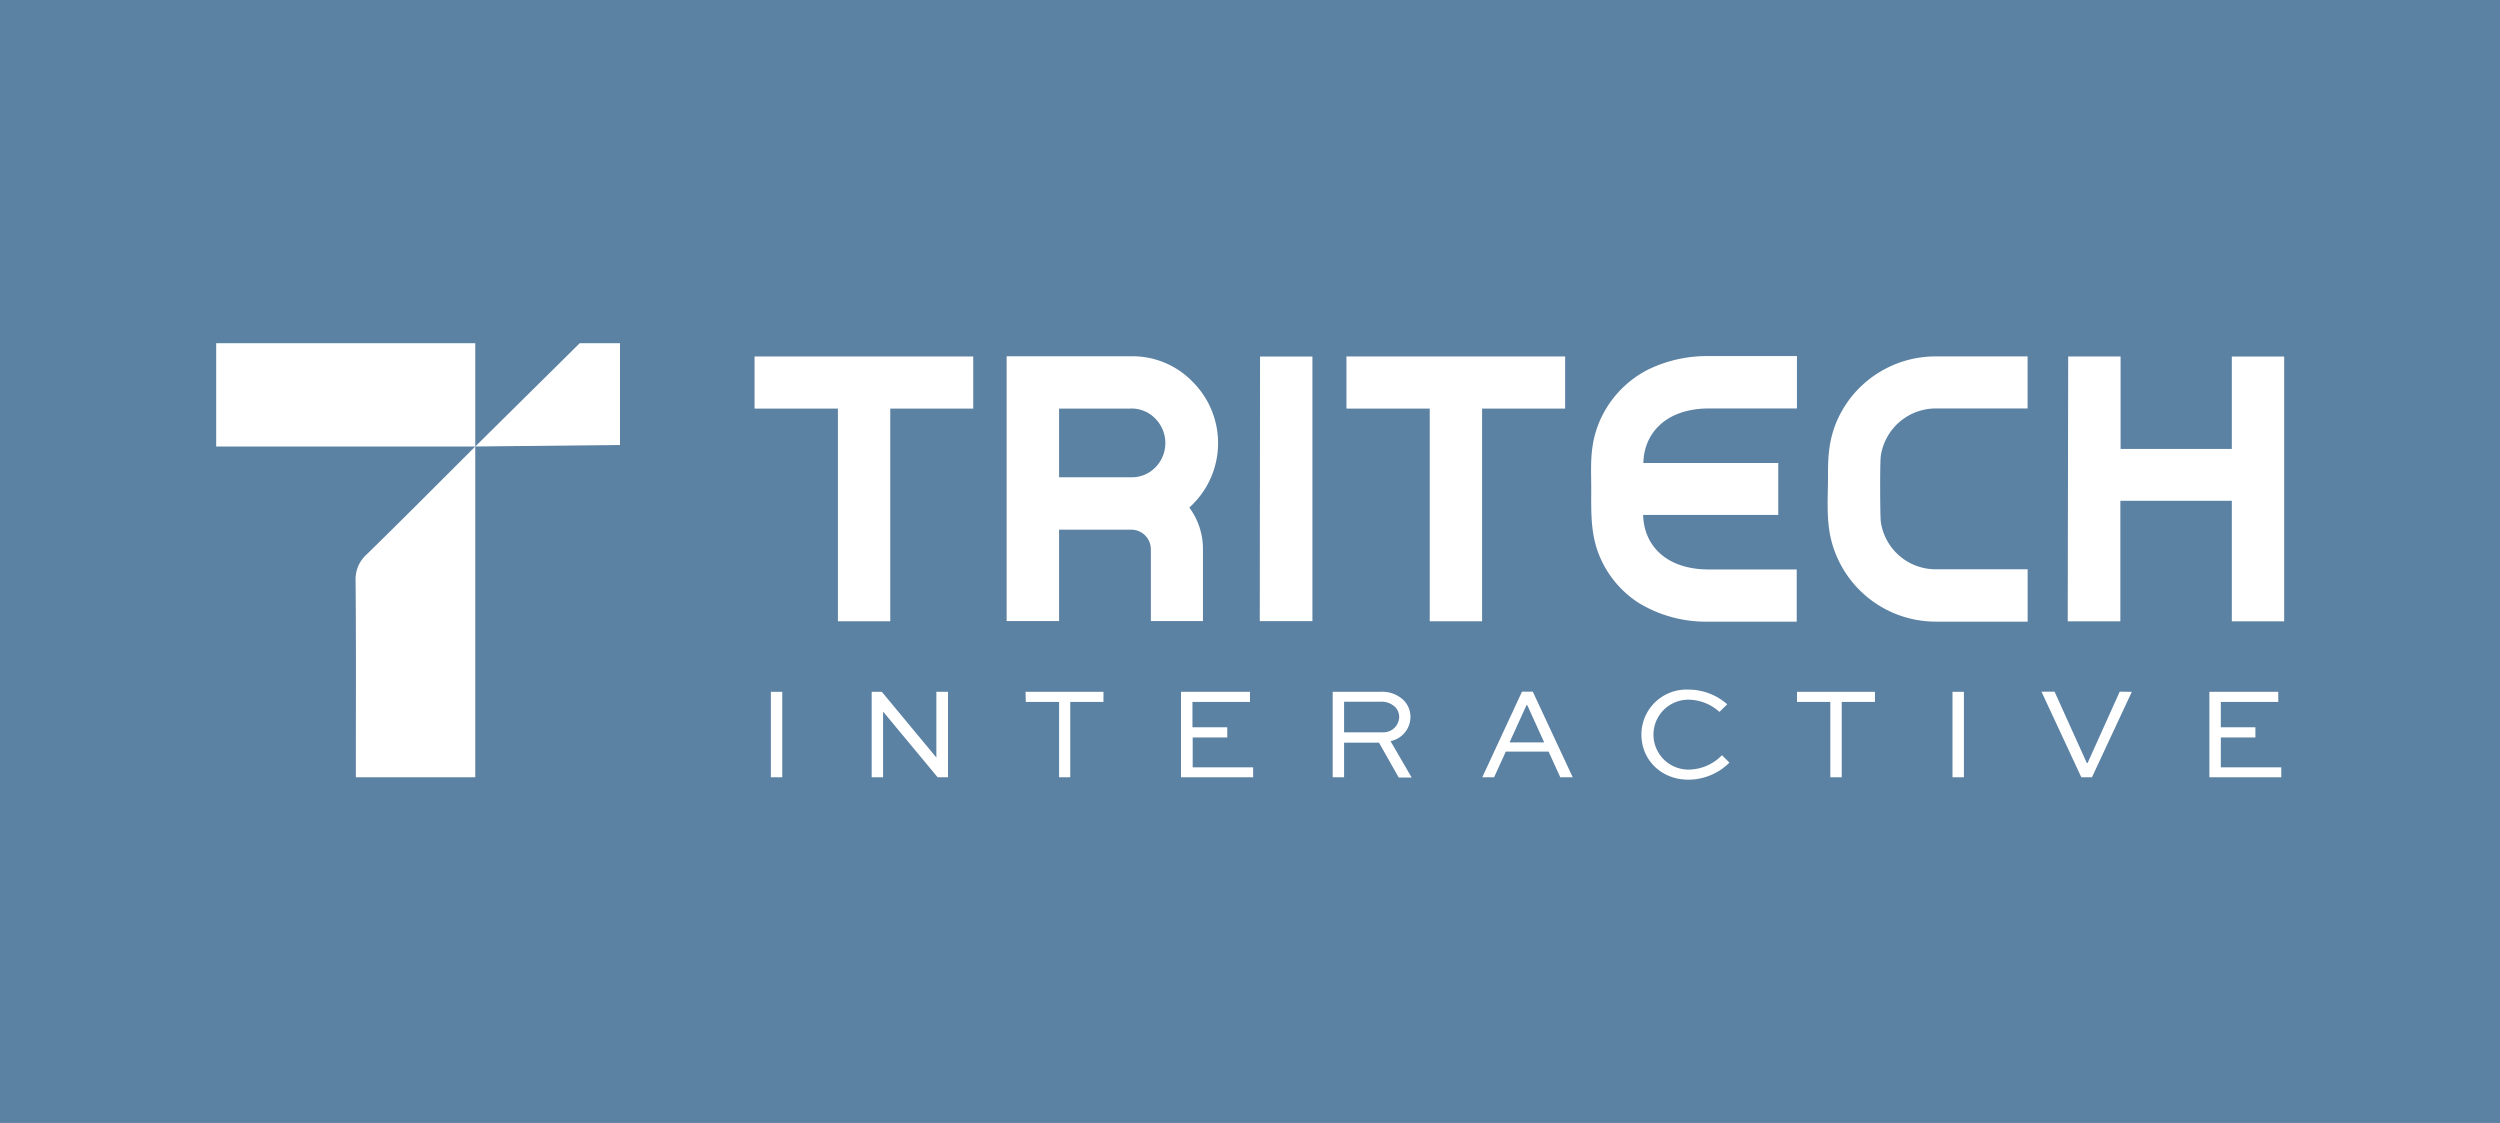 <svg xmlns="http://www.w3.org/2000/svg" id="Layer_1" data-name="Layer 1" viewBox="0 0 550 247.05"><defs><style>.cls-1{fill:#5b81a3;}.cls-2{fill:#fff;}</style></defs><rect class="cls-1" x="-13.55" y="-12.91" width="570.68" height="271.23"/><path class="cls-2" d="M184.34,136.68V89.89H166V78.42h48.11V89.89H195.86v46.79Z"/><path class="cls-2" d="M248.87,116.53H233v20.11H221.46V78.38h27.41A18.42,18.42,0,0,1,262.39,84a19.05,19.05,0,0,1-.74,27.66,15.3,15.3,0,0,1,3,9.2v15.78H253.19V120.86A4.31,4.31,0,0,0,248.87,116.53ZM233,105h15.83a7.21,7.21,0,0,0,5.35-2.17,7.64,7.64,0,0,0,0-10.72,7.19,7.19,0,0,0-5.62-2.22H233Z"/><path class="cls-2" d="M277.15,136.65l.06-58.22h11.52v58.22Z"/><path class="cls-2" d="M314.54,136.68V89.89H296.22V78.42h48.11V89.89H326.06v46.79Z"/><path class="cls-2" d="M395.28,136.76H376a28.54,28.54,0,0,1-15.54-4.15,22.51,22.51,0,0,1-8.59-10.35c-2-4.8-1.8-9.77-1.8-14.83,0-5.32-.55-10.43,2.73-16.58a22.92,22.92,0,0,1,10-9.65A29.64,29.64,0,0,1,376,78.34h19.33V89.86H376c-9.48,0-14.33,5.45-14.46,12h29.68v11.42H361.49c.15,6.56,4.9,12,14.46,12h19.33Z"/><path class="cls-2" d="M425.93,136.76a23.71,23.71,0,0,1-23.05-17.9c-1.15-4.54-.72-9.38-.72-14s0-10.27,4.32-16.45a23.7,23.7,0,0,1,19.45-10h20.14V89.86H425.93a12.24,12.24,0,0,0-12.15,10.42c-.22,1.31-.16,13.61,0,14.51a12.18,12.18,0,0,0,12.16,10.45h20.14v11.52Z"/><path class="cls-2" d="M491,136.69V110.17H466.48v26.52H454.9L455,78.42h11.53V98.76H491V78.43h11.52v58.26Z"/><path class="cls-2" d="M169.59,171V152.2h2.51V171Z"/><path class="cls-2" d="M208.56,152.2V171h-2.28l-12-14.45h0V171h-2.51V152.2H194l12,14.46h0V152.2Z"/><path class="cls-2" d="M225.62,152.2h17.14v2.22h-7.3V171H233V154.42h-7.33Z"/><path class="cls-2" d="M270,162.24h-7.61v6.58h13.3V171H259.82V152.2H275v2.22H262.34V160H270Z"/><path class="cls-2" d="M293.19,171V152.2h10.39a6.82,6.82,0,0,1,5.28,1.91,5.25,5.25,0,0,1,1.44,3.69,5.46,5.46,0,0,1-4.38,5.25l4.64,8h-2.85l-4.33-7.67H295.7V171Zm2.51-16.62v6.73h8.51a3.46,3.46,0,0,0,3.61-3.38,3.16,3.16,0,0,0-.89-2.19,4.38,4.38,0,0,0-3.35-1.16Z"/><path class="cls-2" d="M326.1,171l8.74-18.84h2.37L346,171h-2.74l-2.57-5.65h-9.41L328.7,171Zm6-7.67h7.62L336,155.14h-.17Z"/><path class="cls-2" d="M380.47,167.78a12.84,12.84,0,0,1-9,3.75c-6.09,0-10.36-4.44-10.36-9.92a9.9,9.9,0,0,1,10.25-9.9,12.93,12.93,0,0,1,8.63,3.23l-1.71,1.68a10.34,10.34,0,0,0-6.87-2.69,7.69,7.69,0,1,0,.09,15.38,10.29,10.29,0,0,0,7.33-3.17Z"/><path class="cls-2" d="M395.34,152.2h17.15v2.22h-7.31V171h-2.51V154.42h-7.33Z"/><path class="cls-2" d="M429.55,171V152.2h2.51V171Z"/><path class="cls-2" d="M469,152.2,460.23,171h-2.34l-8.77-18.84H452l7.1,15.7h.17l7.07-15.7Z"/><path class="cls-2" d="M496.19,162.24h-7.61v6.58h13.3V171H486.06V152.2h15.16v2.22H488.58V160h7.61Z"/><polygon class="cls-2" points="136.4 97.9 136.4 75.51 127.53 75.51 104.56 98.23 136.4 97.9"/><path class="cls-2" d="M78.29,171v-3.26c0-13.35.06-26.69-.06-40a7.34,7.34,0,0,1,2.47-5.8c7.82-7.64,15.52-15.39,23.86-23.71h-57V75.51h57V171Z"/></svg>
